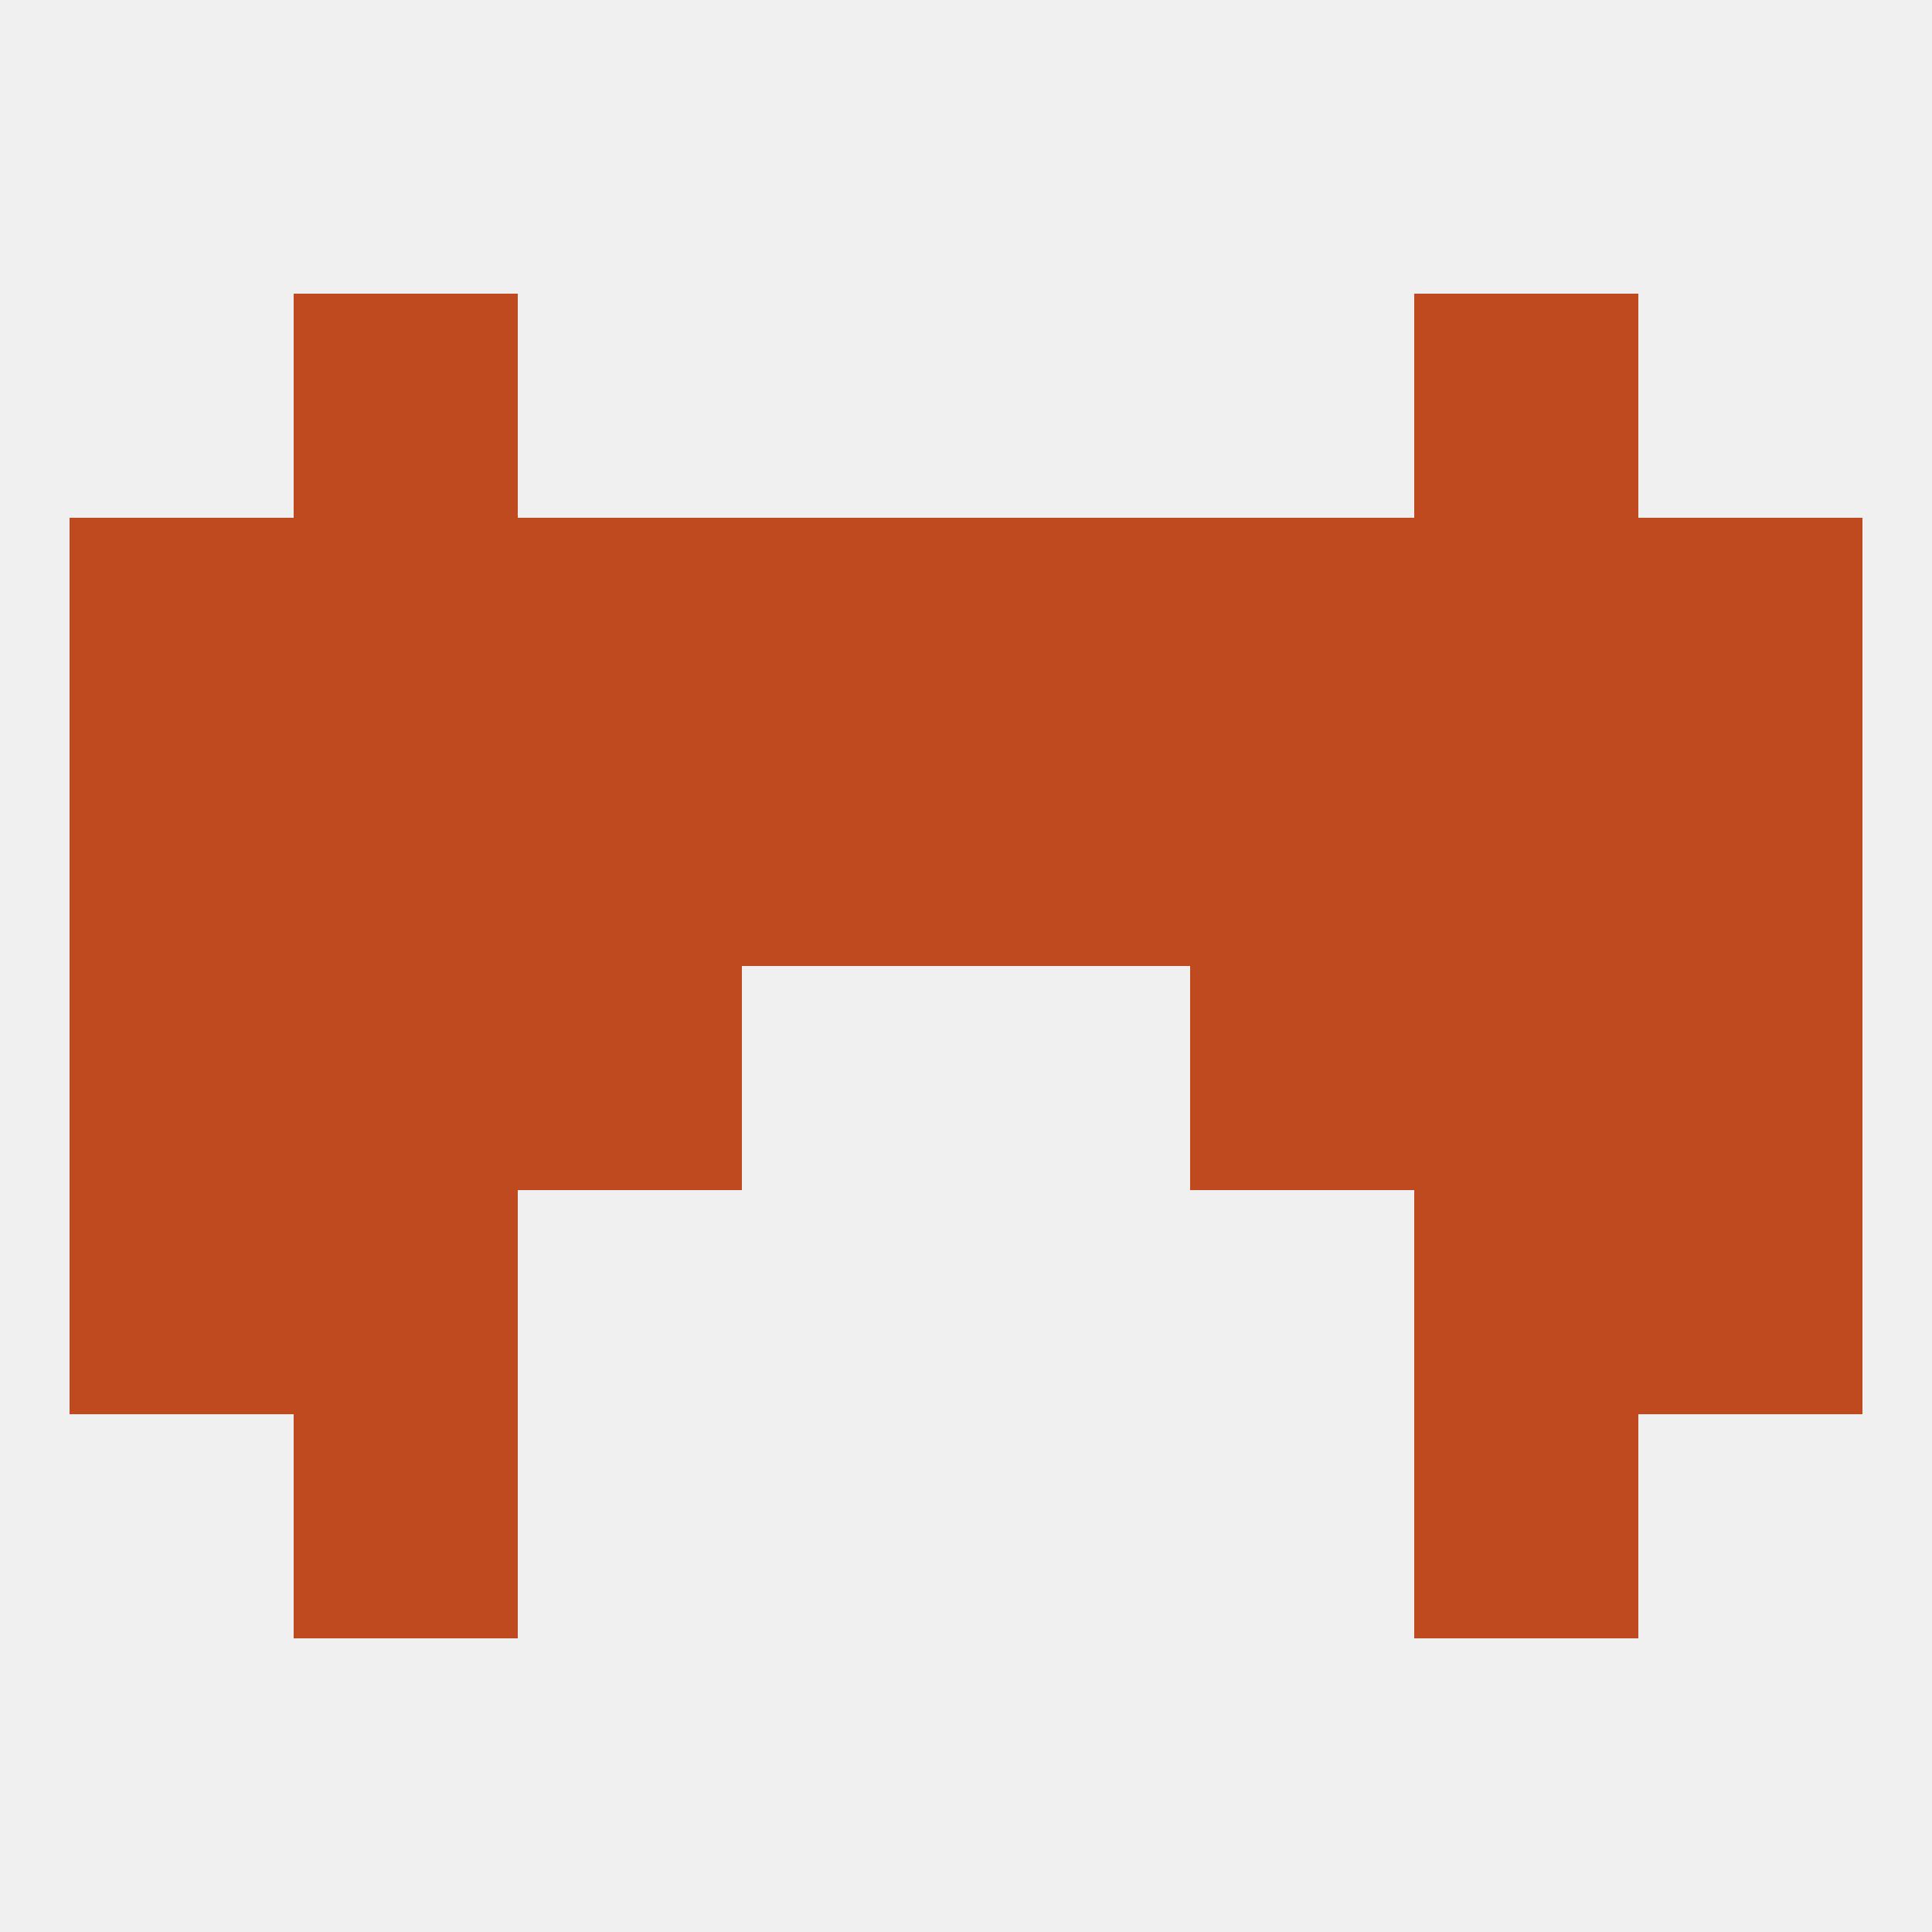 
<!--   <?xml version="1.0"?> -->
<svg version="1.1" baseprofile="full" xmlns="http://www.w3.org/2000/svg" xmlns:xlink="http://www.w3.org/1999/xlink" xmlns:ev="http://www.w3.org/2001/xml-events" width="250" height="250" viewBox="0 0 250 250" >
	<rect width="100%" height="100%" fill="rgba(240,240,240,255)"/>

	<rect x="67" y="67" width="29" height="29" fill="rgba(192,74,31,255)"/>
	<rect x="154" y="67" width="29" height="29" fill="rgba(192,74,31,255)"/>
	<rect x="38" y="67" width="29" height="29" fill="rgba(192,74,31,255)"/>
	<rect x="183" y="67" width="29" height="29" fill="rgba(192,74,31,255)"/>
	<rect x="9" y="67" width="29" height="29" fill="rgba(192,74,31,255)"/>
	<rect x="212" y="67" width="29" height="29" fill="rgba(192,74,31,255)"/>
	<rect x="96" y="67" width="29" height="29" fill="rgba(192,74,31,255)"/>
	<rect x="125" y="67" width="29" height="29" fill="rgba(192,74,31,255)"/>
	<rect x="38" y="38" width="29" height="29" fill="rgba(192,74,31,255)"/>
	<rect x="183" y="38" width="29" height="29" fill="rgba(192,74,31,255)"/>
	<rect x="212" y="96" width="29" height="29" fill="rgba(192,74,31,255)"/>
	<rect x="38" y="96" width="29" height="29" fill="rgba(192,74,31,255)"/>
	<rect x="183" y="96" width="29" height="29" fill="rgba(192,74,31,255)"/>
	<rect x="154" y="96" width="29" height="29" fill="rgba(192,74,31,255)"/>
	<rect x="9" y="96" width="29" height="29" fill="rgba(192,74,31,255)"/>
	<rect x="96" y="96" width="29" height="29" fill="rgba(192,74,31,255)"/>
	<rect x="125" y="96" width="29" height="29" fill="rgba(192,74,31,255)"/>
	<rect x="67" y="96" width="29" height="29" fill="rgba(192,74,31,255)"/>
	<rect x="9" y="125" width="29" height="29" fill="rgba(192,74,31,255)"/>
	<rect x="212" y="125" width="29" height="29" fill="rgba(192,74,31,255)"/>
	<rect x="38" y="125" width="29" height="29" fill="rgba(192,74,31,255)"/>
	<rect x="183" y="125" width="29" height="29" fill="rgba(192,74,31,255)"/>
	<rect x="67" y="125" width="29" height="29" fill="rgba(192,74,31,255)"/>
	<rect x="154" y="125" width="29" height="29" fill="rgba(192,74,31,255)"/>
	<rect x="38" y="154" width="29" height="29" fill="rgba(192,74,31,255)"/>
	<rect x="183" y="154" width="29" height="29" fill="rgba(192,74,31,255)"/>
	<rect x="9" y="154" width="29" height="29" fill="rgba(192,74,31,255)"/>
	<rect x="212" y="154" width="29" height="29" fill="rgba(192,74,31,255)"/>
	<rect x="38" y="183" width="29" height="29" fill="rgba(192,74,31,255)"/>
	<rect x="183" y="183" width="29" height="29" fill="rgba(192,74,31,255)"/>
</svg>